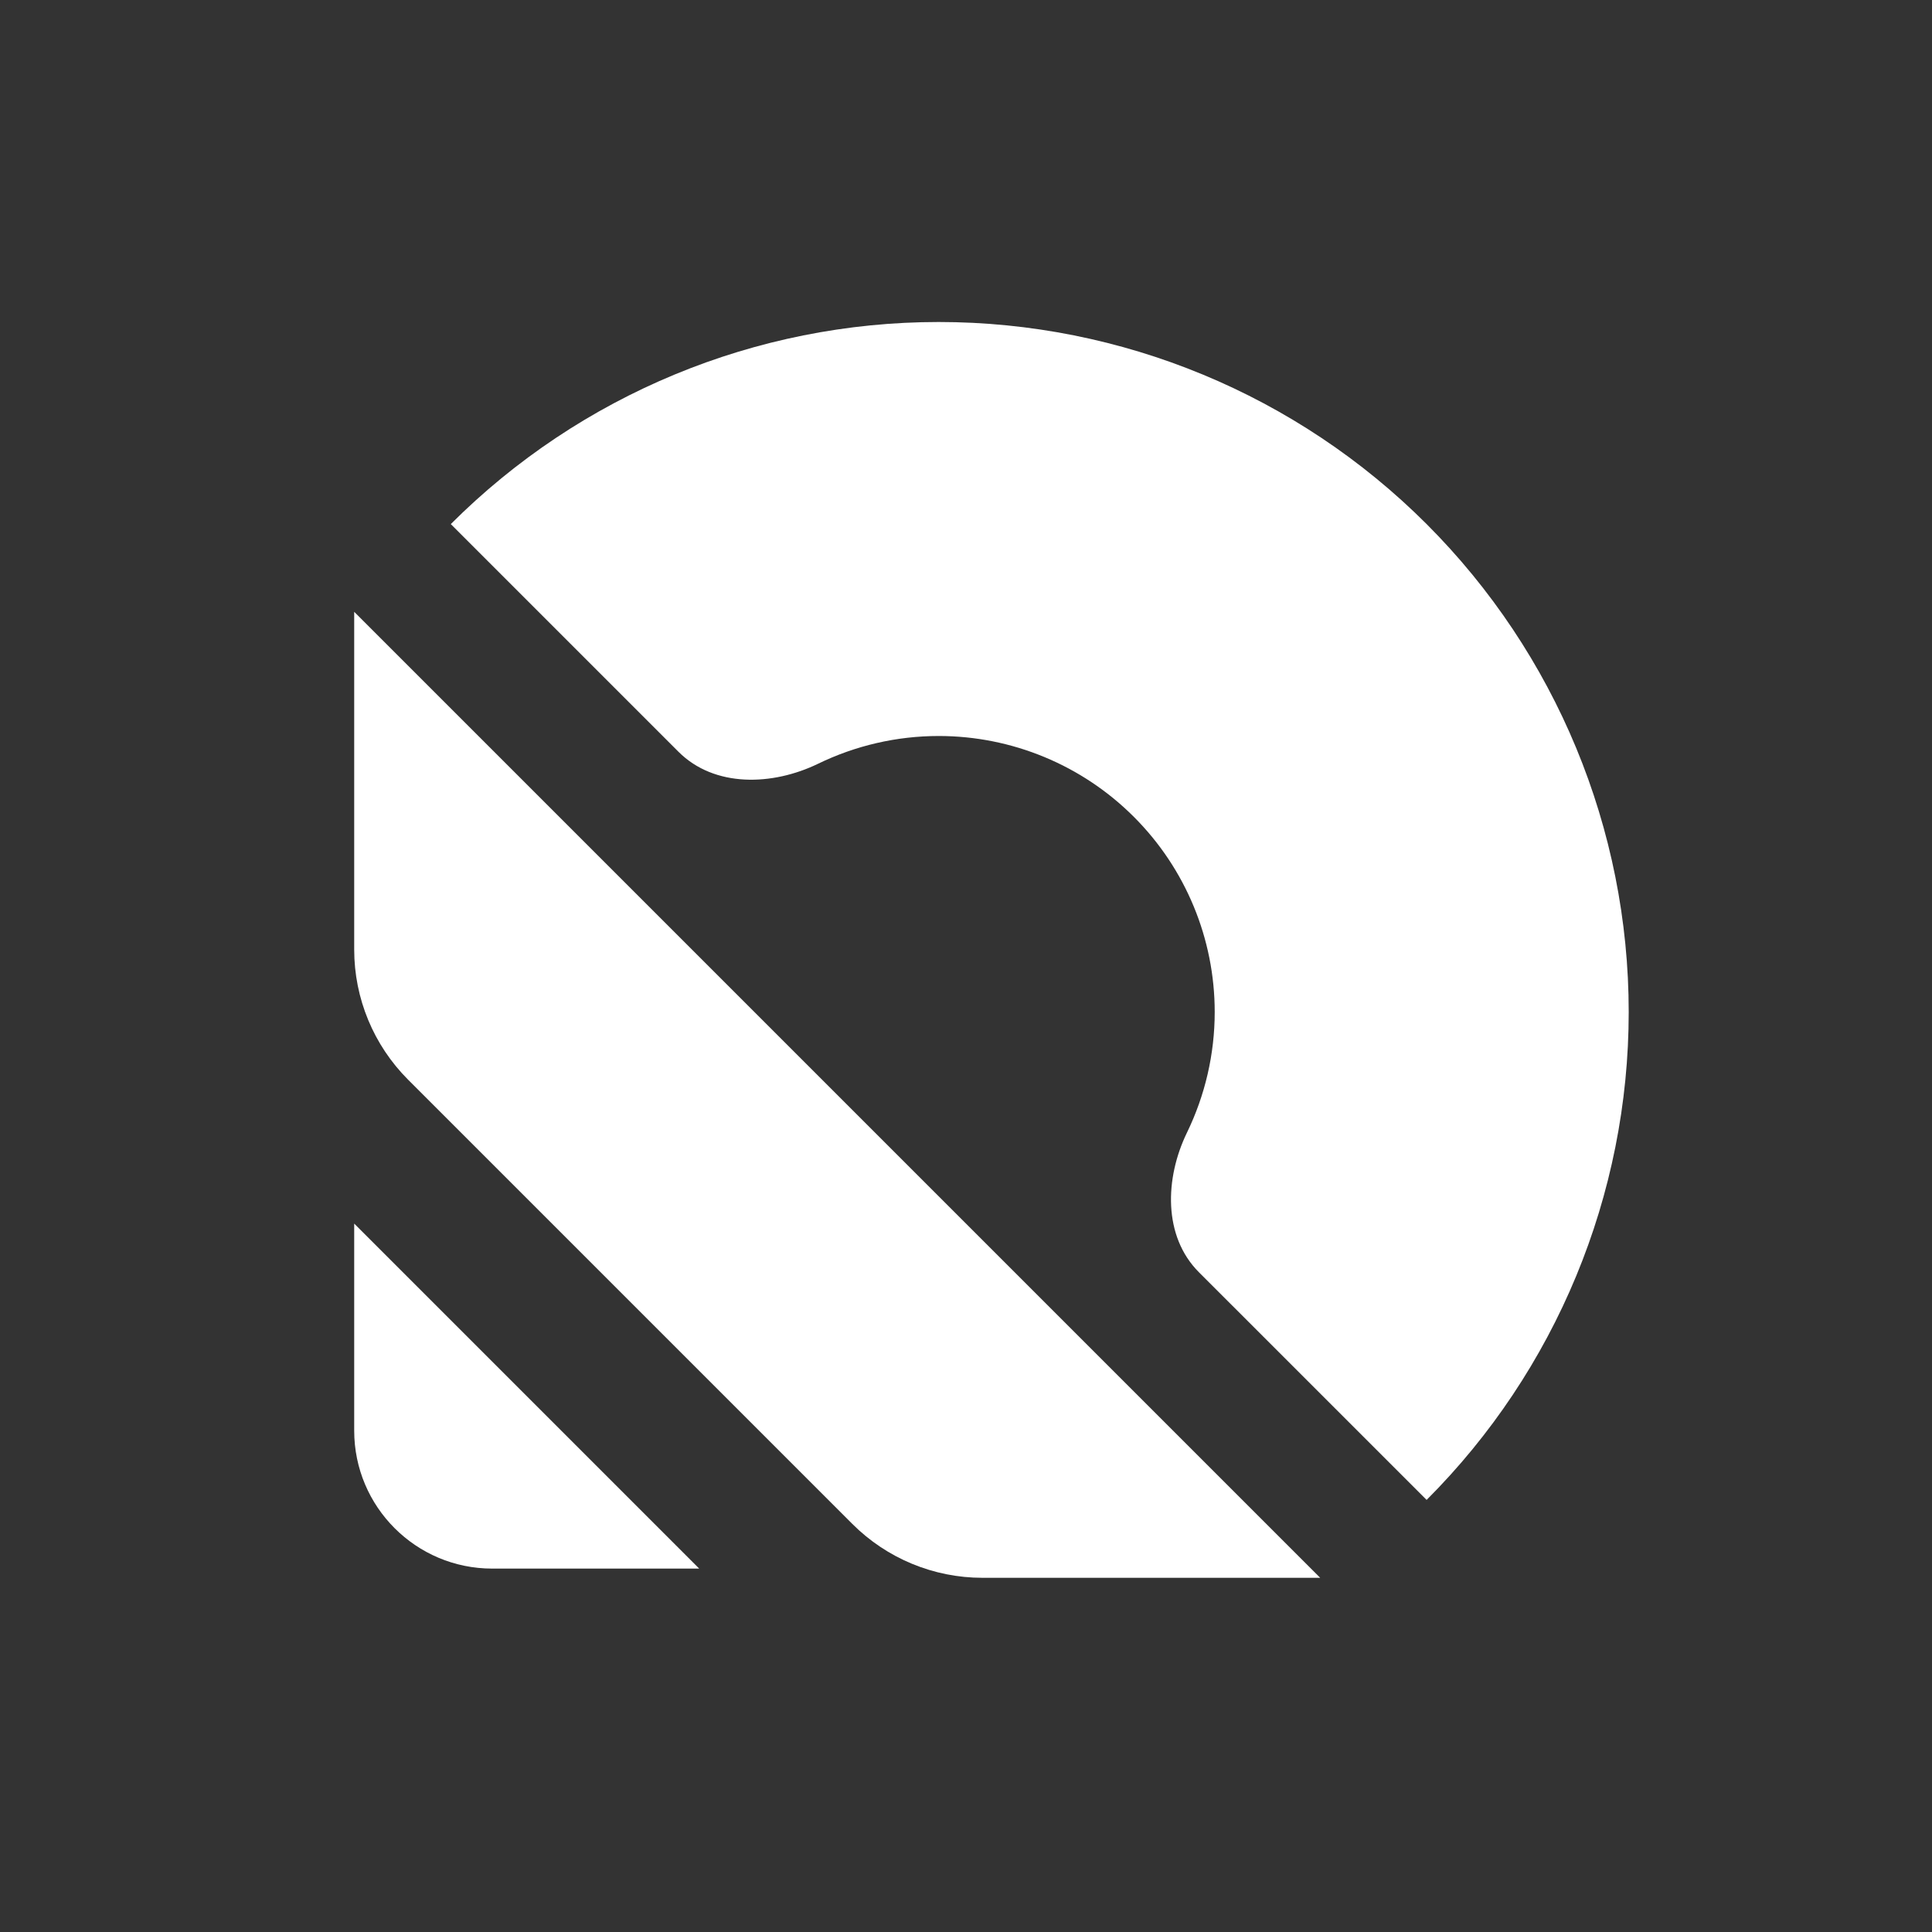<svg width="60" height="60" viewBox="0 0 60 60" fill="none" xmlns="http://www.w3.org/2000/svg">
<rect x="0" y="0" width="60" height="60" fill="#333333" stroke="none"/>
<path d="M44.305 46.581C48.323 42.562 50.581 37.112 50.581 31.429C50.581 25.745 48.323 20.295 44.305 16.276C40.286 12.258 34.836 10 29.152 10C23.469 10 18.019 12.258 14 16.276L21.071 23.347C22.187 24.463 23.989 24.407 25.408 23.718C26.564 23.157 27.843 22.857 29.152 22.857C31.426 22.857 33.606 23.76 35.213 25.368C36.821 26.975 37.724 29.155 37.724 31.429C37.724 32.738 37.424 34.017 36.863 35.173C36.173 36.592 36.118 38.394 37.233 39.51L44.305 46.581Z" fill="white"/>
<path d="M41 49H30.51C28.994 49 27.541 48.398 26.469 47.326L12.674 33.531C11.602 32.459 11 31.006 11 29.49V19L41 49Z" fill="white"/>
<path d="M21.714 48.714H15.286C12.919 48.714 11 46.796 11 44.429V38L21.714 48.714Z" fill="white"/>
</svg>
